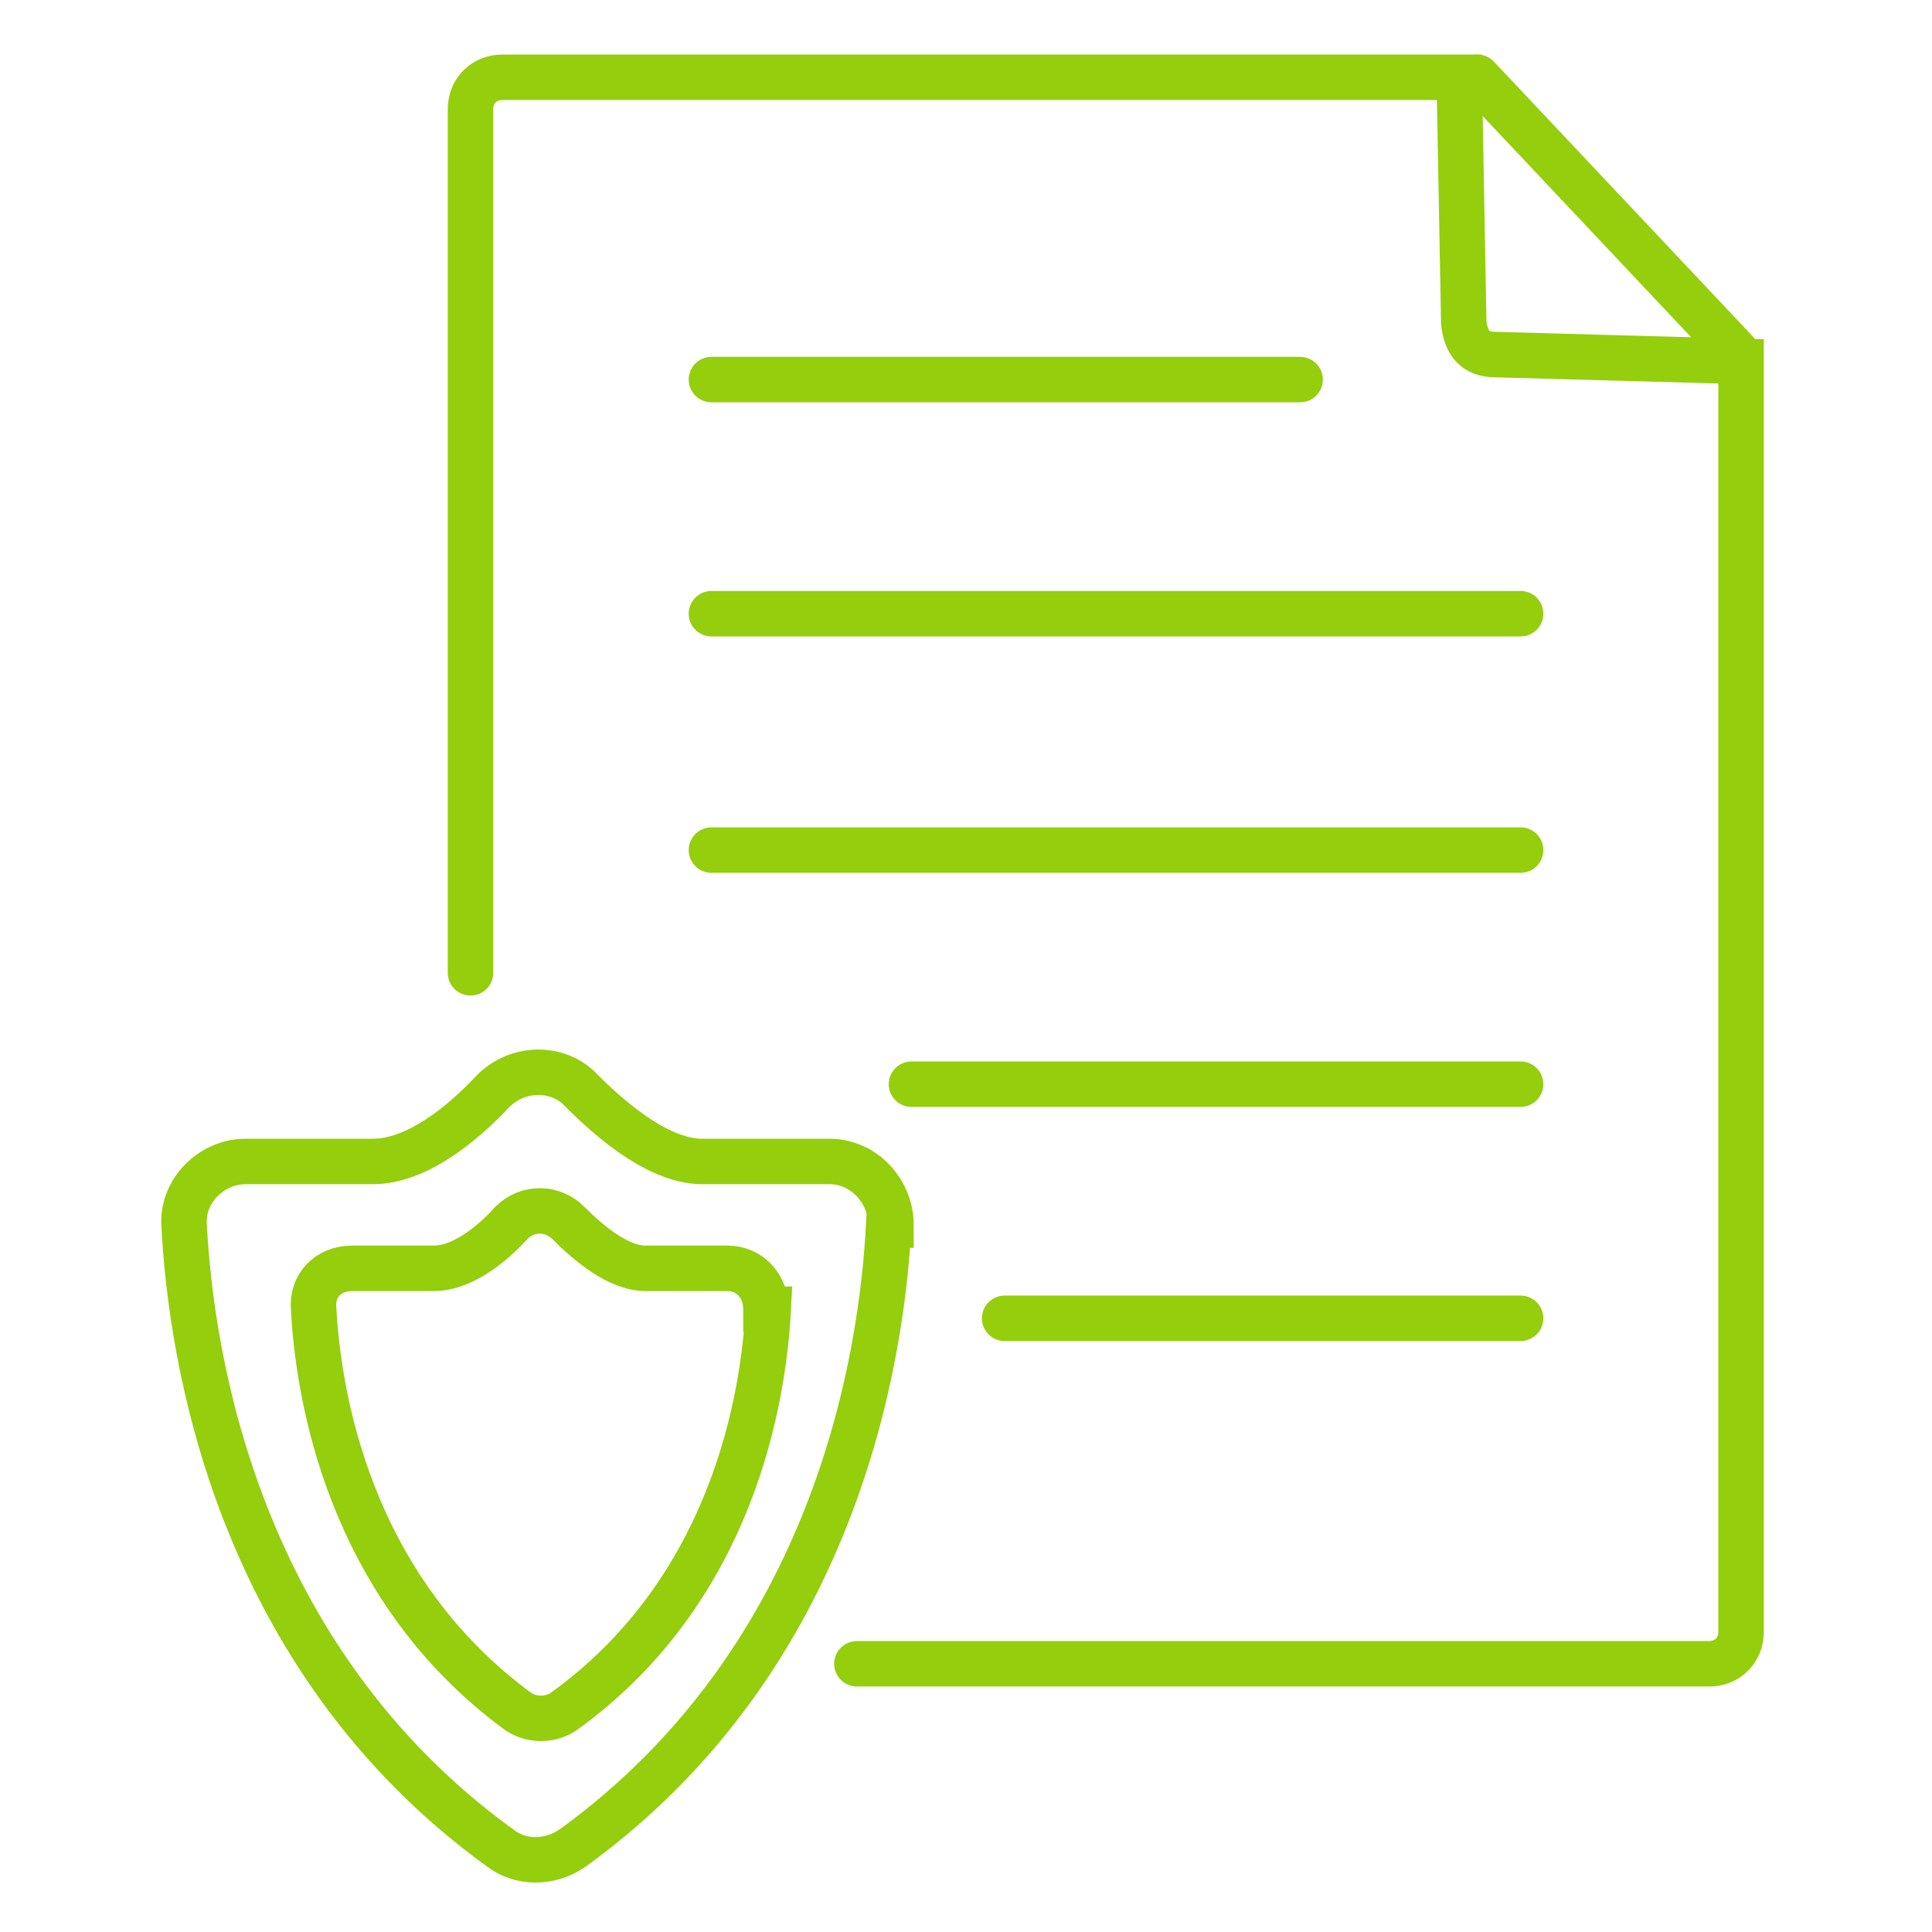 <?xml version="1.0" encoding="UTF-8"?>
<svg id="Capa_1" data-name="Capa 1" xmlns="http://www.w3.org/2000/svg" version="1.1" viewBox="0 0 85 85">
  <defs>
    <style>
      .cls-1 {
        stroke-linecap: round;
      }

      .cls-1, .cls-2 {
        fill: none;
        stroke: #94ce0d;
        stroke-miterlimit: 10;
        stroke-width: 2px;
      }
    </style>
  </defs>
  <g>
    <path class="cls-2" d="M39.2,53.9c0-1.5-1.2-2.8-2.7-2.8-1.7,0-3.9,0-5.6,0-1.8,0-3.8-1.6-5.3-3.1-1-1.1-2.8-1.1-3.9,0-1.4,1.5-3.4,3.1-5.3,3.1-1.7,0-3.9,0-5.6,0-1.5,0-2.8,1.3-2.7,2.8.3,5.8,2.3,19,13.9,27.4.9.7,2.2.7,3.2,0,11.6-8.4,13.6-21.6,13.9-27.4Z"/>
    <path class="cls-2" d="M33.7,57.6c0-1-.7-1.8-1.7-1.8-1.1,0-2.5,0-3.6,0-1.2,0-2.5-1.1-3.4-2-.7-.7-1.8-.7-2.5,0-.9,1-2.2,2-3.4,2-1.1,0-2.5,0-3.6,0s-1.8.8-1.7,1.8c.2,3.7,1.5,12.2,9,17.7.6.4,1.4.4,2,0,7.5-5.4,8.8-13.9,9-17.7Z"/>
  </g>
  <path class="cls-1" d="M20.7,42.8V4.8c0-.8.6-1.4,1.4-1.4h42.1l.2,10.8c.1.9.5,1.4,1.4,1.4l10.8.3v55.9c0,.8-.6,1.4-1.4,1.4h-37.5"/>
  <line class="cls-1" x1="66.9" y1="58" x2="44.2" y2="58"/>
  <line class="cls-1" x1="66.9" y1="37.4" x2="31.3" y2="37.4"/>
  <line class="cls-1" x1="57.2" y1="16.7" x2="31.3" y2="16.7"/>
  <line class="cls-1" x1="66.9" y1="27" x2="31.3" y2="27"/>
  <line class="cls-1" x1="66.9" y1="47.7" x2="40.1" y2="47.7"/>
  <line class="cls-1" x1="76.4" y1="15.5" x2="65" y2="3.4"/>
</svg>